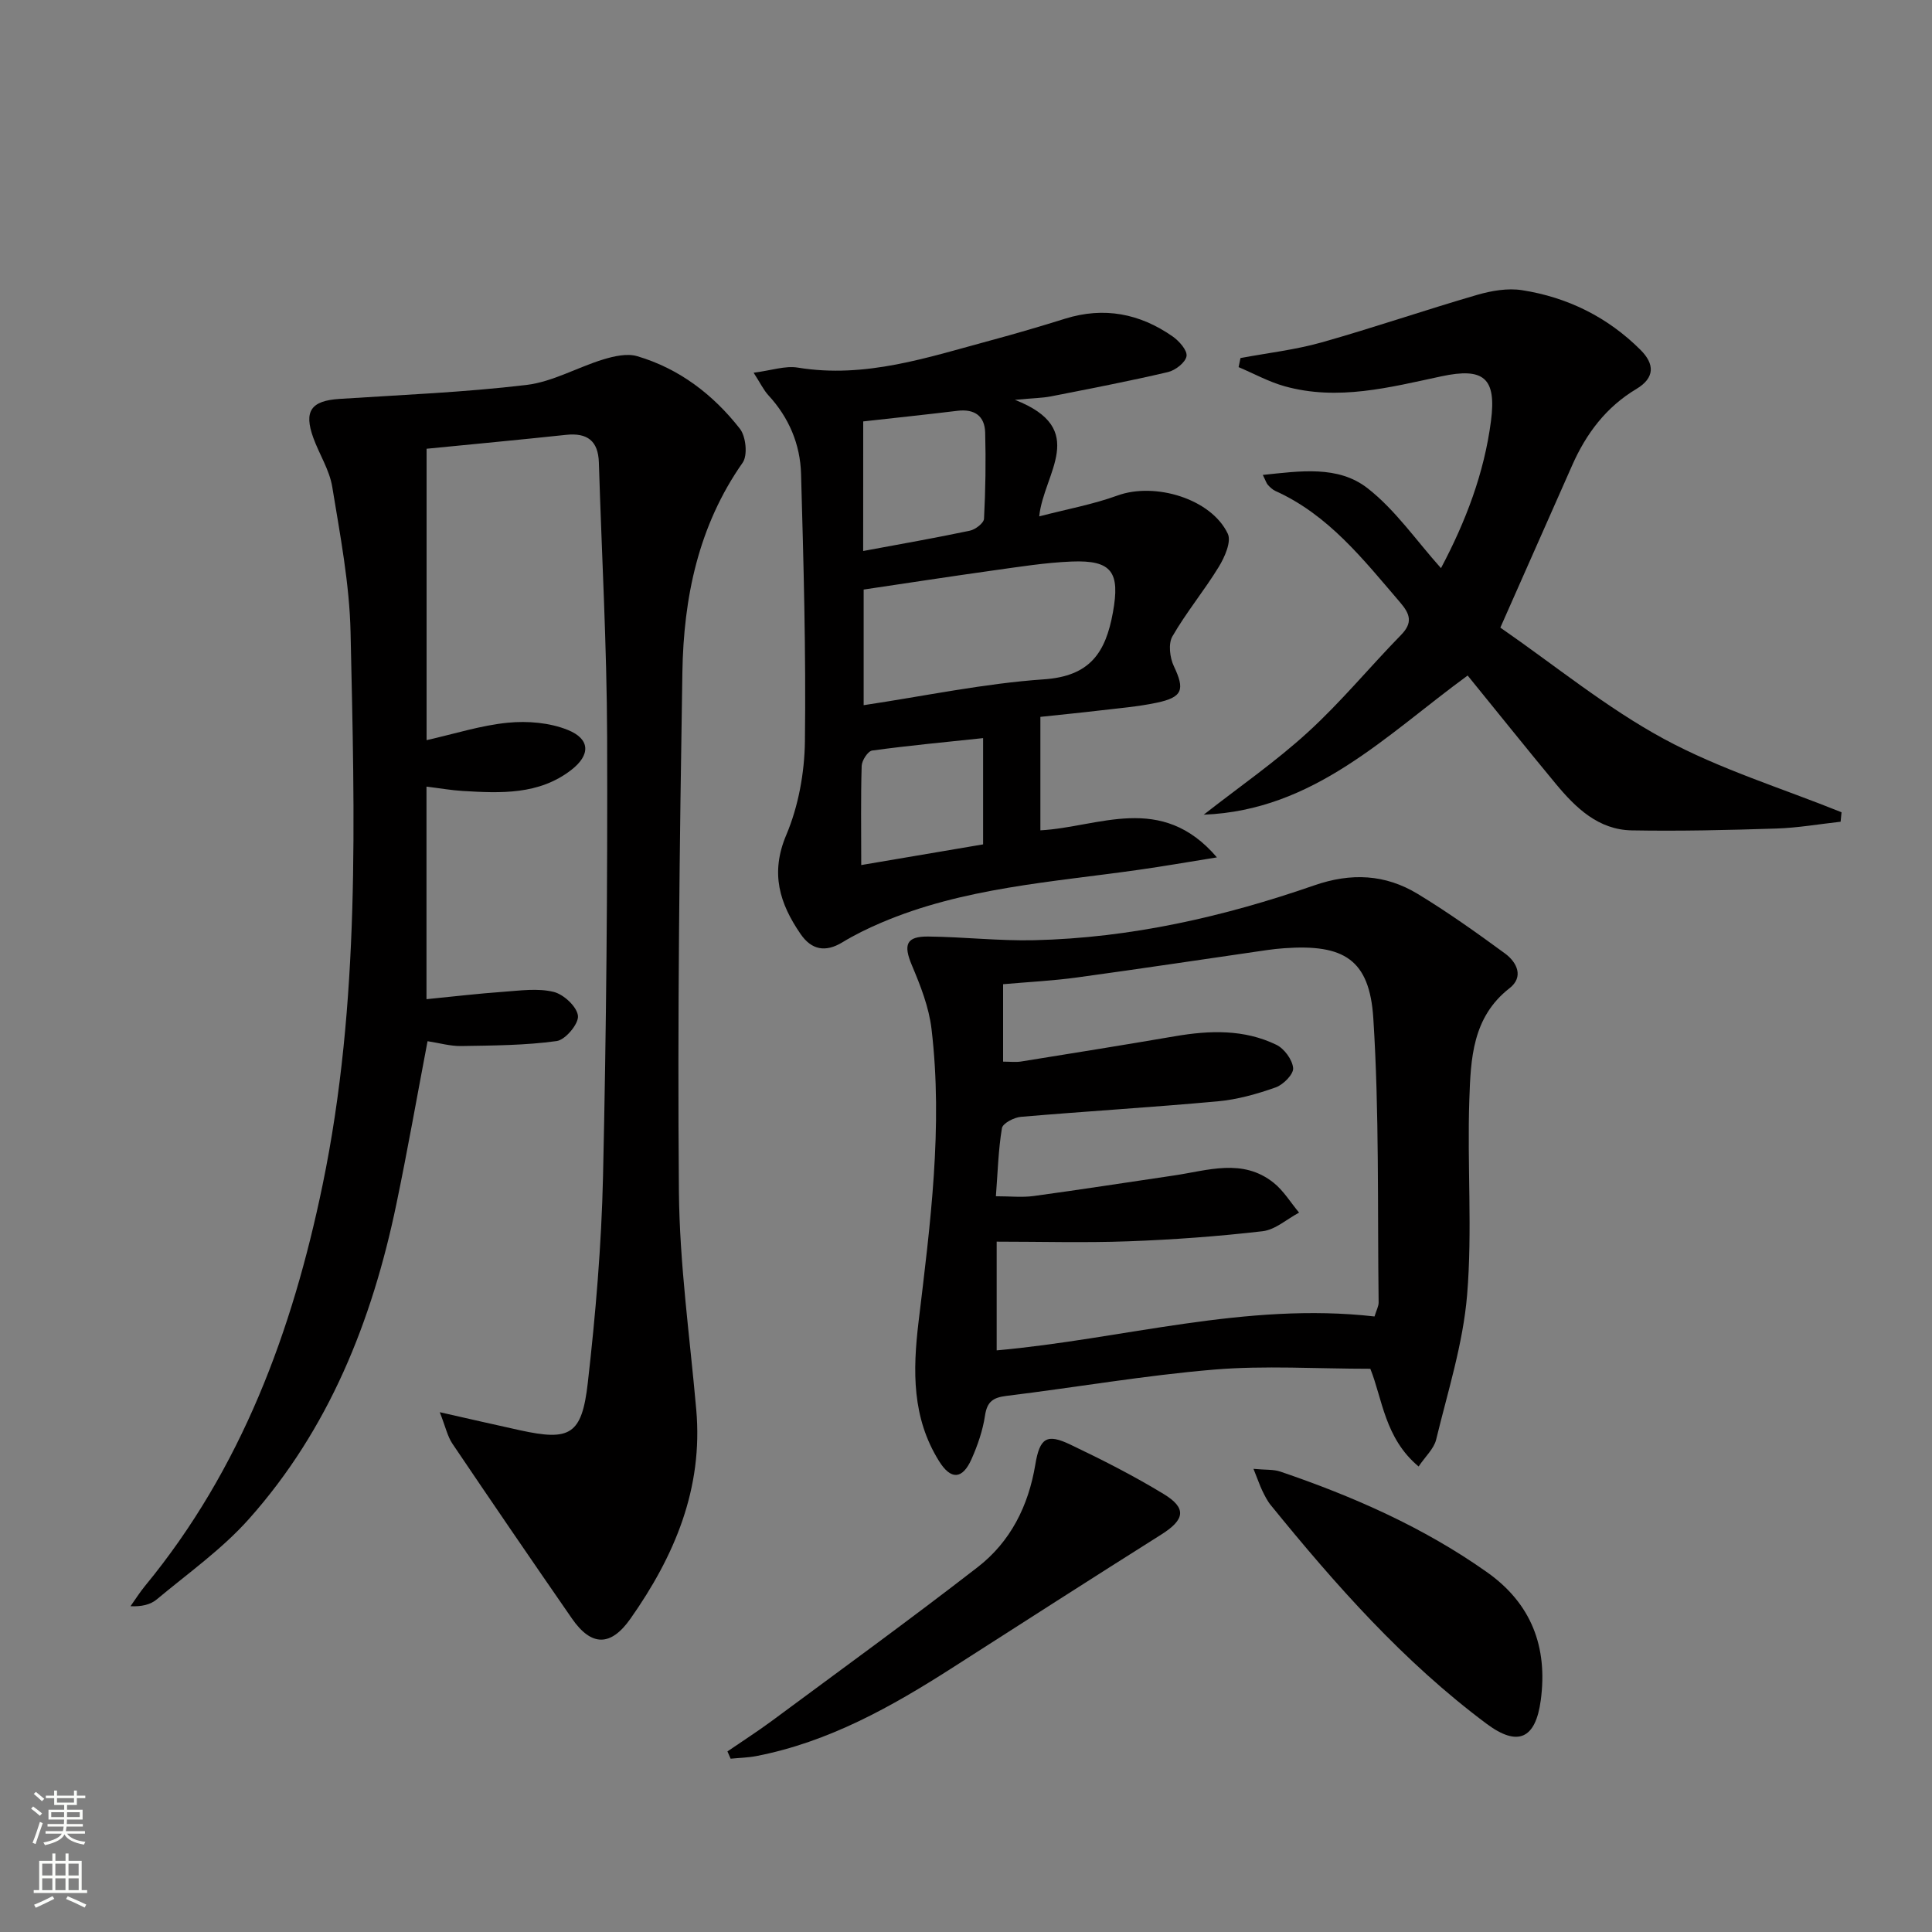 <svg enable-background="new 0 0 400 400" viewBox="0 0 400 400" xmlns="http://www.w3.org/2000/svg"><rect x="0" y="0" width="400" height="400" fill="#808080" stroke="none"/><g fill="#010000"><path d="m88.3 162.86v44.01c5.47-.54 10.69-1.16 15.92-1.53 3.47-.25 7.12-.78 10.4.02 2.08.5 4.84 3.07 5.04 4.96.18 1.64-2.61 4.98-4.41 5.22-6.51.9-13.16.92-19.76 1.03-2.26.04-4.54-.63-6.97-1-2.17 11.38-4.14 22.63-6.47 33.8-5.02 24.11-13.95 46.54-30.53 65.14-5.57 6.25-12.59 11.22-19.07 16.63-1.3 1.09-3.15 1.52-5.43 1.41.99-1.4 1.91-2.86 2.99-4.18 19.99-24.26 30.52-52.81 36.78-83.05 7.82-37.78 6.63-76.15 5.79-114.41-.22-10.06-2.16-20.12-3.79-30.1-.57-3.51-2.68-6.74-3.92-10.16-2.01-5.54-.46-7.68 5.4-8.06 12.92-.84 25.88-1.36 38.72-2.89 5.43-.65 10.55-3.65 15.9-5.28 2.24-.68 4.94-1.3 7.05-.67 8.71 2.57 15.73 7.96 21.25 15.02 1.25 1.6 1.64 5.49.57 7.02-9.19 13.1-12.23 27.97-12.48 43.42-.58 35.8-1.03 71.61-.72 107.41.13 15.08 2.26 30.15 3.59 45.21 1.45 16.34-4.49 30.32-13.61 43.29-4.09 5.82-8.11 5.79-12.14-.04-8.32-12.02-16.57-24.08-24.74-36.19-1.02-1.52-1.41-3.46-2.61-6.51 6.41 1.45 11.5 2.62 16.61 3.74 10.34 2.26 12.81.99 14.04-9.84 1.61-14.18 2.83-28.46 3.15-42.73.68-30.3.95-60.62.85-90.93-.06-18.96-1.13-37.91-1.71-56.87-.14-4.49-2.41-6.18-6.78-5.72-9.57 1.02-19.16 1.92-28.89 2.88v60.33c5.86-1.32 11.29-3.07 16.83-3.61 4.08-.4 8.64-.02 12.39 1.49 4.7 1.89 4.74 5.2.71 8.31-6.7 5.17-14.61 4.8-22.45 4.33-2.28-.13-4.57-.54-7.5-.9z"/><path d="m293.71 303.62c-7.03-5.85-7.51-14.09-10-20.23-11.14 0-21.81-.71-32.35.17-14.37 1.2-28.63 3.69-42.96 5.44-2.79.34-4.04 1.18-4.47 4.11-.46 3.07-1.52 6.13-2.79 8.99-1.89 4.24-4.28 4.33-6.72.41-5.61-8.99-5.46-18.67-4.24-28.86 2.41-20.11 5.09-40.3 2.68-60.62-.53-4.5-2.28-8.95-4.06-13.17-1.8-4.26-1.21-6.02 3.42-5.96 7.31.08 14.63.93 21.92.76 19.94-.47 39.2-4.84 57.95-11.35 7.66-2.66 14.72-2.31 21.44 1.77 6.23 3.78 12.2 8.03 18.08 12.34 2.47 1.82 3.92 4.85.92 7.18-7.72 6.01-8.03 14.66-8.32 23.04-.47 13.48.65 27.06-.46 40.46-.84 10.11-4.01 20.04-6.42 29.99-.48 1.89-2.24 3.47-3.62 5.53zm-9.13-31.06c.4-1.33.86-2.12.85-2.91-.25-19.62.15-39.28-1.1-58.83-.78-12.2-6.11-15.39-18.46-14.5-1.16.08-2.32.21-3.47.37-13.13 1.9-26.24 3.88-39.39 5.68-5.04.69-10.14.94-15.33 1.4v16.03c1.42 0 2.58.15 3.69-.02 10.65-1.71 21.29-3.42 31.92-5.24 7.17-1.23 14.29-1.46 20.96 1.77 1.64.79 3.33 3.09 3.48 4.83.11 1.26-2.04 3.44-3.6 3.99-3.87 1.37-7.95 2.52-12.02 2.89-13.57 1.24-27.17 2.05-40.75 3.21-1.42.12-3.75 1.34-3.92 2.34-.75 4.51-.87 9.13-1.25 14.1 2.93 0 5.43.28 7.84-.05 9.69-1.32 19.36-2.83 29.03-4.25 7-1.03 14.19-3.63 20.62 1.5 2.08 1.66 3.54 4.11 5.28 6.19-2.51 1.33-4.91 3.54-7.54 3.85-9.23 1.07-18.52 1.75-27.81 2.09-9.08.33-18.19.07-27.26.07v22.51c26.19-2.34 51.56-10.06 78.23-7.02z"/><path d="m251.95 177.51c-6.09.98-11.08 1.85-16.09 2.56-18.05 2.58-36.4 3.69-53.47 10.99-2.74 1.17-5.45 2.49-7.99 4.04-3.52 2.14-6.4 1.55-8.64-1.71-4.34-6.31-6.33-12.59-2.97-20.52 2.52-5.96 3.77-12.86 3.86-19.36.23-18.46-.28-36.93-.8-55.4-.17-6.11-2.5-11.65-6.75-16.26-1.03-1.12-1.7-2.57-3.07-4.68 3.71-.48 6.55-1.49 9.15-1.06 14 2.3 26.96-2.14 40.07-5.67 5.12-1.38 10.21-2.88 15.27-4.46 8.05-2.51 15.45-1.07 22.24 3.66 1.35.94 3.08 2.88 2.9 4.09-.2 1.3-2.3 2.94-3.83 3.3-8.04 1.89-16.16 3.44-24.27 5.04-1.75.34-3.57.35-7.44.71 15.47 6.04 5.95 15.15 5.04 24.13 5.77-1.5 11.15-2.48 16.21-4.32 7.73-2.81 19.39.65 22.83 7.91.78 1.65-.64 4.85-1.86 6.85-3 4.92-6.74 9.42-9.61 14.41-.88 1.53-.53 4.41.3 6.16 2.3 4.84 1.87 6.43-3.54 7.57-3.88.82-7.87 1.14-11.82 1.61s-7.92.85-12.27 1.32v23.49c12.07-.63 25-7.91 36.55 5.6zm-73.14-55.45v23.94c12.74-1.91 24.96-4.5 37.3-5.35 9.56-.65 12.8-5.51 14.31-13.87 1.48-8.22-.11-10.86-8.54-10.52-5.45.22-10.88 1.1-16.29 1.85-8.99 1.26-17.95 2.64-26.78 3.95zm-.1-7.98c7.85-1.46 15-2.71 22.1-4.21 1.14-.24 2.87-1.57 2.92-2.47.31-5.93.4-11.89.24-17.83-.09-3.45-2.2-4.94-5.72-4.52-6.41.78-12.84 1.45-19.53 2.2-.01 8.77-.01 17.34-.01 26.83zm-.4 65.02c8.15-1.38 16.71-2.83 25.23-4.28 0-7.54 0-14.46 0-22-7.88.84-15.44 1.54-22.96 2.57-.89.12-2.14 2.05-2.18 3.18-.2 6.6-.09 13.2-.09 20.53z"/><path d="m303.86 139.86c-16.87 12.31-31.77 27.92-54.64 28.81 7.22-5.66 14.82-10.91 21.57-17.08 6.85-6.25 12.79-13.49 19.29-20.14 2.47-2.53 1.86-4.33-.19-6.72-7.6-8.85-14.79-18.1-25.83-23.08-.59-.27-1.1-.76-1.55-1.25-.31-.34-.45-.85-1.06-2.07 7.76-.81 15.57-2 21.66 2.73 5.77 4.49 10.09 10.83 15.23 16.57 5.13-9.67 8.95-19.68 10.35-30.46 1.16-8.93-1.49-11.13-10.25-9.26-10.72 2.29-21.45 5.13-32.47 2.06-3.29-.92-6.36-2.62-9.53-3.96.13-.63.26-1.25.39-1.88 5.61-1.05 11.33-1.7 16.8-3.24 10.8-3.05 21.42-6.71 32.2-9.84 2.96-.86 6.31-1.44 9.3-.97 9.42 1.47 17.71 5.57 24.51 12.35 2.95 2.94 3.02 5.79-.86 8.11-6.24 3.73-10.38 9.23-13.27 15.78-4.83 10.93-9.67 21.86-14.88 33.62 11.31 7.83 21.95 16.58 33.84 23.03 11.6 6.29 24.48 10.23 36.8 15.2-.06.65-.13 1.31-.19 1.96-4.44.49-8.87 1.27-13.32 1.41-9.97.32-19.95.56-29.92.38-6.89-.12-11.57-4.63-15.69-9.59-6.13-7.4-12.14-14.91-18.29-22.47z"/><path d="m150.61 362.61c3.05-2.09 6.17-4.09 9.14-6.28 14.27-10.57 28.64-21 42.67-31.87 6.79-5.26 10.51-12.67 11.93-21.23.92-5.56 2.39-6.47 7.24-4.15 6.59 3.14 13.12 6.46 19.35 10.25 4.82 2.93 4.35 5.31-.48 8.36-14.47 9.12-28.86 18.37-43.26 27.59-12.63 8.09-25.62 15.38-40.58 18.29-1.75.34-3.56.37-5.35.55-.21-.51-.44-1.01-.66-1.51z"/><path d="m259.52 304.11c2.54.24 4.14.09 5.53.56 15.14 5.15 29.68 11.55 42.81 20.83 9.21 6.51 12.61 15.5 11.14 26.51-1.07 8-4.74 9.7-11.19 4.9-17.2-12.82-31.28-28.76-44.72-45.3-.73-.89-1.25-1.97-1.76-3.01-.49-1.02-.85-2.11-1.81-4.49z"/></g><path d="m6.44 374.46.42-.45c.65.47 1.27.95 1.85 1.44l-.45.49c-.65-.56-1.25-1.06-1.82-1.48m.93 7.33-.63-.26c.55-1.36 1.05-2.8 1.52-4.33.19.1.38.19.59.27-.46 1.29-.95 2.73-1.48 4.32m-.38-10.38.44-.42c.43.34 1.01.82 1.74 1.44l-.49.49c-.53-.51-1.09-1.01-1.69-1.51m2.5.35h1.72v-1.04h.59v1.04h3.52v-1.04h.59v1.04h1.75v.53h-1.75v1.42h-2.03v.97h3.22v2.03h-3.24c0 .35-.01.66-.03.93h3.32v.53h-3.37c-.03.27-.08.58-.15.94h3.96v.53h-3.71c.67.92 1.93 1.48 3.79 1.68-.13.24-.23.44-.29.59-2.13-.38-3.48-1.08-4.04-2.12-.43.97-1.77 1.72-4.03 2.23-.09-.19-.2-.37-.33-.55 2.1-.42 3.37-1.03 3.81-1.83h-3.36v-.53h3.58c.08-.29.13-.61.16-.94h-3.33v-.53h3.39c.02-.27.04-.58.04-.93h-3.23v-2.03h3.25v-.97h-2.07v-1.42h-1.73zm1.12 3.44v1h2.65c.01-.3.02-.44.01-.4v-.25-.35zm1.19-2h3.52v-.91h-3.52zm4.71 2h-2.63v.59c0 .15-.01.28-.01.4h2.64z" fill="#fbfcfa"/><path d="m13.56 383.74h.63v1.52h2.72v6.07h1.13v.6h-11.06v-.6h1.13v-6.07h2.73v-1.52h.63v1.52h2.1v-1.52zm-2.69 8.83.38.56c-1.24.63-2.53 1.25-3.85 1.85-.1-.21-.21-.42-.34-.63 1.36-.55 2.63-1.15 3.81-1.78m-2.13-4.27h2.1v-2.45h-2.1zm0 3.04h2.1v-2.46h-2.1zm2.72-3.04h2.1v-2.45h-2.1zm0 3.04h2.1v-2.46h-2.1zm6.07 3.6c-1.41-.71-2.7-1.3-3.86-1.78l.35-.56c1.45.62 2.75 1.19 3.84 1.72zm-1.25-9.09h-2.1v2.45h2.1zm-2.09 5.49h2.1v-2.46h-2.1z" fill="#fbfcfa"/></svg>